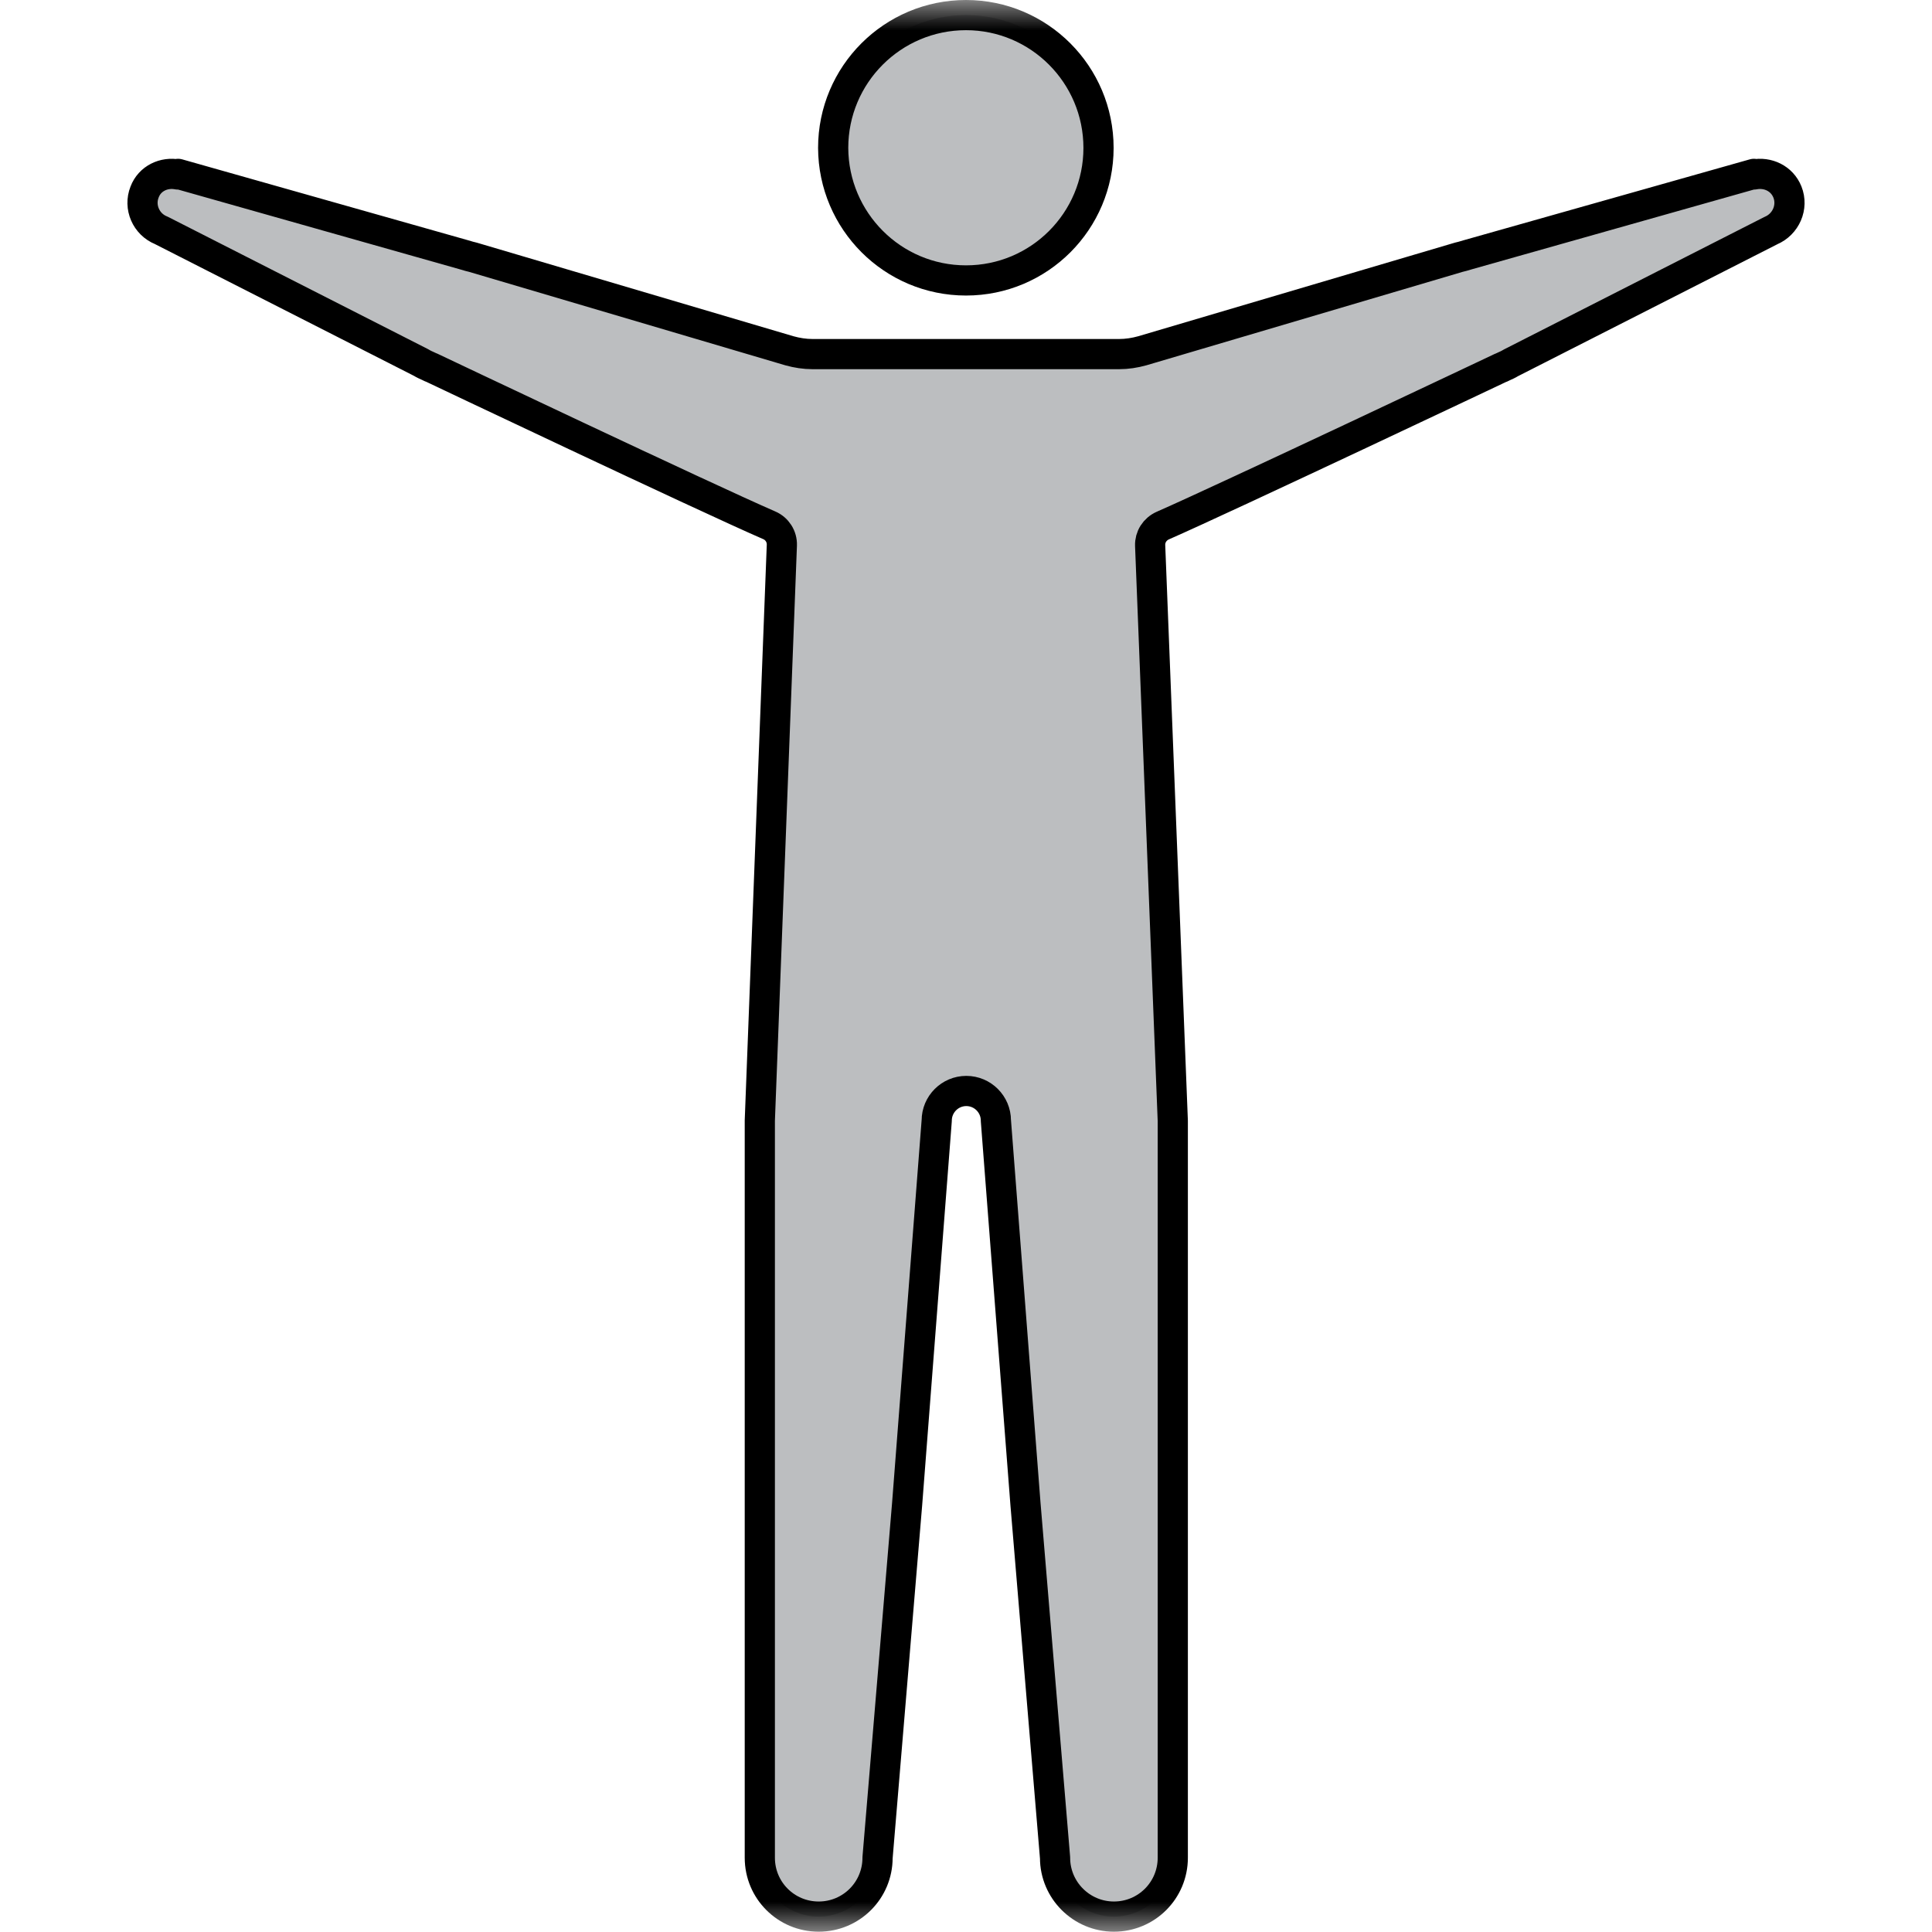 <svg width="32" height="32" viewBox="0 0 32 32" fill="none" xmlns="http://www.w3.org/2000/svg">
<mask id="mask0_1_860" style="mask-type:luminance" maskUnits="userSpaceOnUse" x="0" y="0" width="32" height="32">
<path d="M32 0H0V32H32V0Z" fill="white"/>
</mask>
<g mask="url(#mask0_1_860)">
<path d="M13.805 2.45C13.805 1.235 14.79 0.25 16 0.25C17.215 0.25 18.2 1.235 18.2 2.45C18.2 3.665 17.215 4.65 16 4.65C14.785 4.645 13.805 3.66 13.805 2.45ZM29.605 3.18C29.515 2.955 29.28 2.845 29.05 2.89V2.88L24.31 4.22L24.225 4.245C24.205 4.25 24.185 4.255 24.165 4.26L18.92 5.81C18.795 5.845 18.665 5.865 18.535 5.865H13.46C13.33 5.865 13.2 5.845 13.075 5.81L7.83 4.26C7.81 4.255 7.79 4.25 7.77 4.245L7.685 4.22L2.95 2.88L2.945 2.89C2.715 2.845 2.48 2.955 2.395 3.18C2.295 3.43 2.42 3.715 2.67 3.815L6.975 6.005C7.015 6.03 7.06 6.05 7.105 6.07L7.135 6.085C7.135 6.085 7.135 6.085 7.14 6.085C7.14 6.085 11.68 8.24 12.74 8.7C12.87 8.755 12.955 8.885 12.95 9.03L12.585 18.56V24.91V30.77C12.585 31.31 13.02 31.745 13.56 31.745C14.1 31.745 14.535 31.31 14.535 30.77L15.025 24.91L15.515 18.56C15.515 18.29 15.735 18.07 16.005 18.07C16.275 18.07 16.495 18.29 16.495 18.56L16.985 24.91L17.475 30.77C17.475 31.31 17.915 31.745 18.45 31.745C18.99 31.745 19.425 31.31 19.425 30.77V24.915V18.565L19.05 9.035C19.045 8.895 19.125 8.765 19.26 8.705C20.32 8.24 24.86 6.09 24.86 6.09C24.86 6.09 24.86 6.09 24.865 6.09L24.895 6.075C24.94 6.055 24.985 6.035 25.025 6.01L29.33 3.82C29.58 3.715 29.705 3.43 29.605 3.18Z" fill="#BCBEC0"/>
</g>
<mask id="mask1_1_860" style="mask-type:luminance" maskUnits="userSpaceOnUse" x="0" y="0" width="32" height="32">
<path d="M32 0H0V32H32V0Z" fill="white"/>
</mask>
<g mask="url(#mask1_1_860)">
<path d="M16 4.645C17.215 4.645 18.195 3.66 18.195 2.45C18.195 1.235 17.21 0.25 16 0.25C14.785 0.25 13.8 1.235 13.8 2.45C13.805 3.66 14.785 4.645 16 4.645Z" stroke="black" stroke-width="0.5" stroke-miterlimit="10" stroke-linecap="round" stroke-linejoin="round"/>
</g>
<mask id="mask2_1_860" style="mask-type:luminance" maskUnits="userSpaceOnUse" x="0" y="0" width="32" height="32">
<path d="M32 0H0V32H32V0Z" fill="white"/>
</mask>
<g mask="url(#mask2_1_860)">
<path d="M29.605 3.18C29.515 2.955 29.28 2.845 29.05 2.89V2.88L24.31 4.22L24.225 4.245C24.205 4.25 24.185 4.255 24.165 4.26L18.92 5.81C18.795 5.845 18.665 5.865 18.535 5.865H13.46C13.33 5.865 13.2 5.845 13.075 5.81L7.83 4.26C7.81 4.255 7.79 4.25 7.77 4.245L7.685 4.22L2.95 2.88L2.945 2.89C2.715 2.845 2.48 2.955 2.395 3.18C2.295 3.43 2.42 3.715 2.67 3.815L6.975 6.005C7.015 6.03 7.06 6.05 7.105 6.07L7.135 6.085C7.135 6.085 7.135 6.085 7.14 6.085C7.14 6.085 11.68 8.24 12.74 8.7C12.87 8.755 12.955 8.885 12.95 9.03L12.585 18.56V24.91V30.77C12.585 31.31 13.02 31.745 13.56 31.745C14.1 31.745 14.535 31.31 14.535 30.77L15.025 24.91L15.515 18.56C15.515 18.29 15.735 18.07 16.005 18.07C16.275 18.07 16.495 18.29 16.495 18.56L16.985 24.91L17.475 30.77C17.475 31.31 17.915 31.745 18.45 31.745C18.99 31.745 19.425 31.31 19.425 30.77V24.915V18.565L19.05 9.035C19.045 8.895 19.125 8.765 19.26 8.705C20.32 8.24 24.86 6.09 24.86 6.09C24.86 6.09 24.86 6.09 24.865 6.09L24.895 6.075C24.94 6.055 24.985 6.035 25.025 6.01L29.33 3.82C29.58 3.715 29.705 3.43 29.605 3.18Z" stroke="black" stroke-width="0.5" stroke-miterlimit="10" stroke-linecap="round" stroke-linejoin="round"/>
</g>
</svg>
